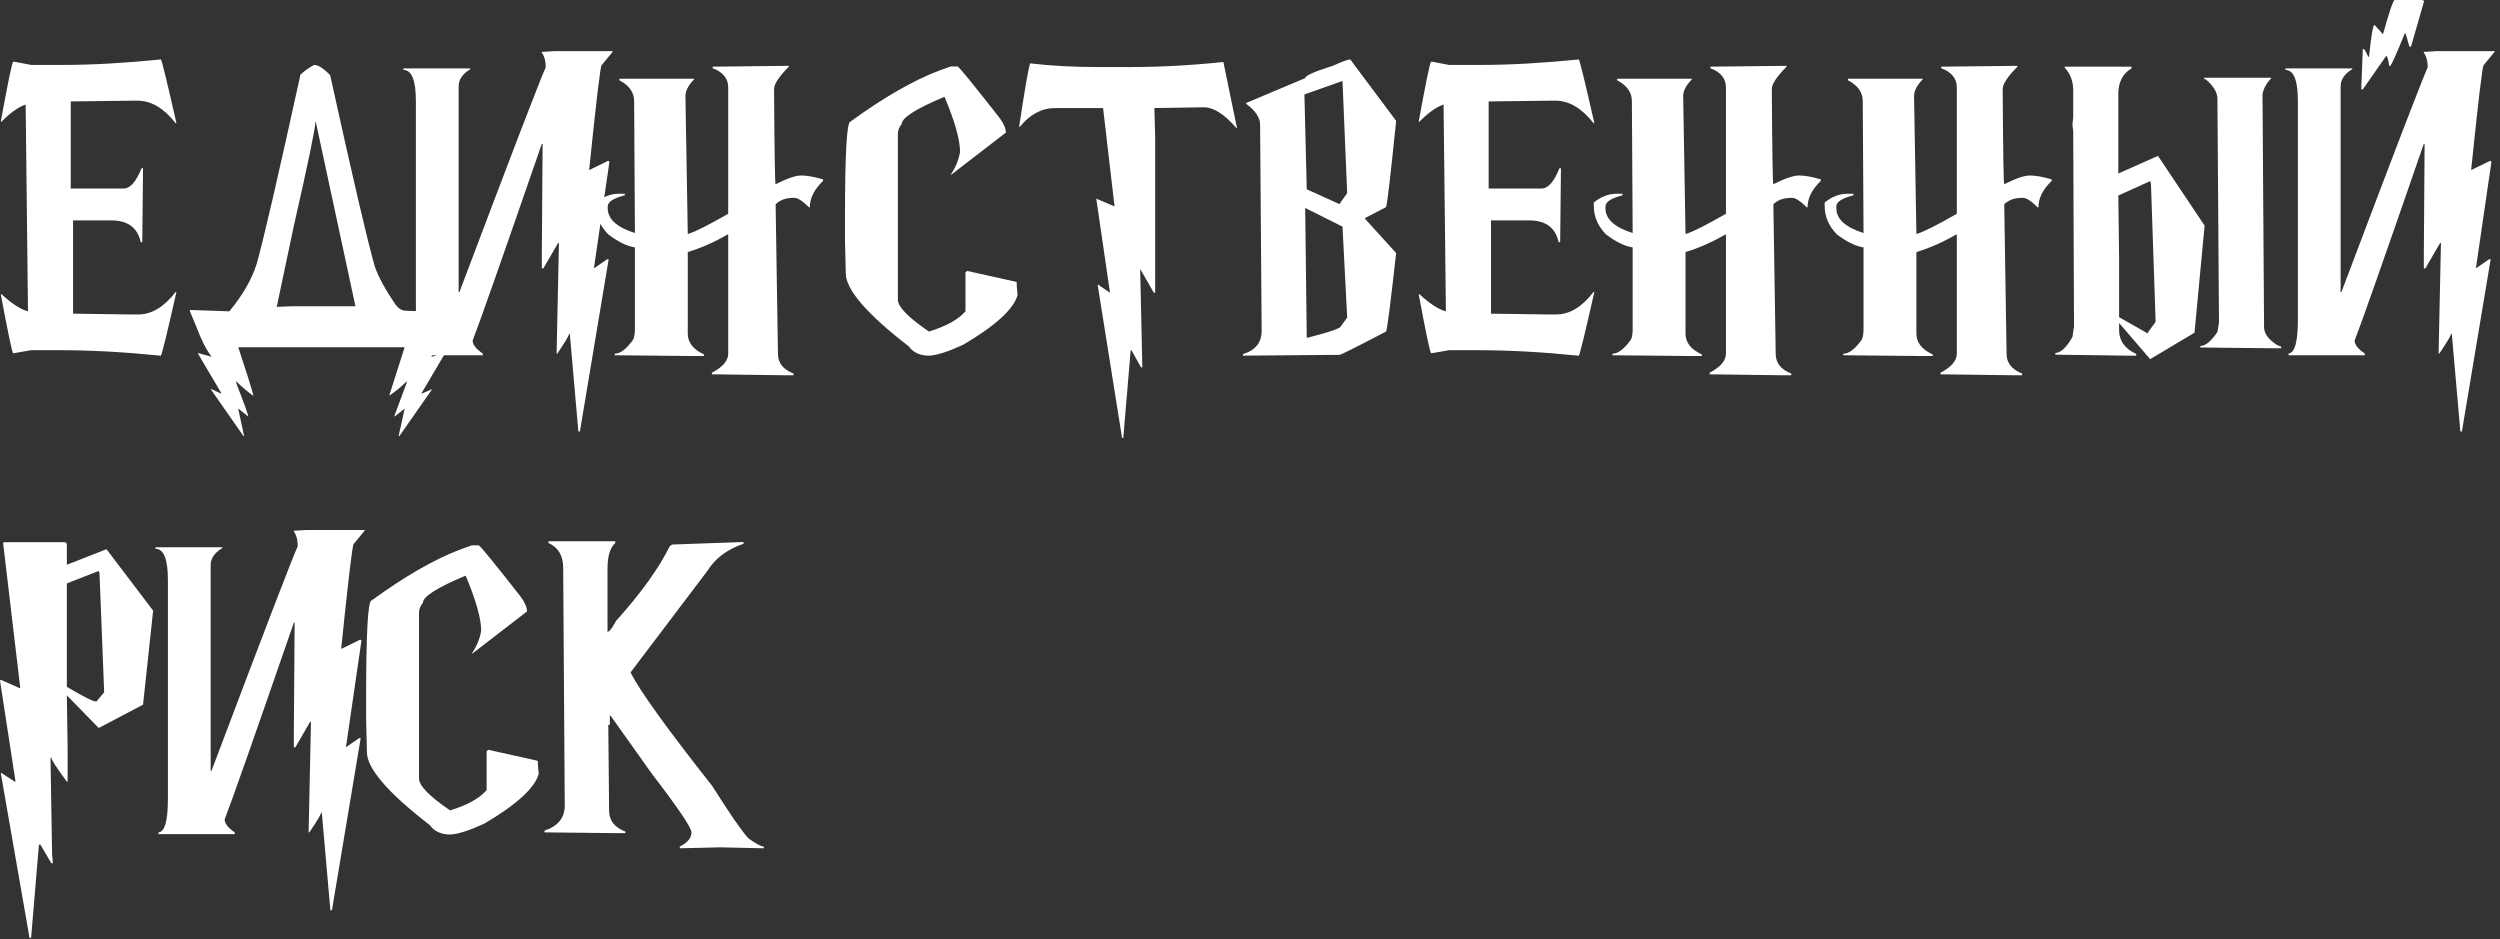 <?xml version="1.0" encoding="UTF-8"?> <svg xmlns="http://www.w3.org/2000/svg" width="402" height="151" viewBox="0 0 402 151" fill="none"><rect x="0" y="0" width="402" height="151" fill="#333333" stroke="none"/><path d="M25.875 9.562C26.042 9.792 26.875 13.208 28.375 19.812H28.25C26.354 17.396 24.312 16.188 22.125 16.188H21.375L11.375 16.312V30.312H19.875C20.938 30.312 21.896 29.229 22.75 27.062H23L22.875 38.938H22.625C22.125 36.604 20.542 35.438 17.875 35.438H11.75V50.438L20.75 50.562H22.25C24.396 50.562 26.396 49.354 28.25 46.938H28.375C26.875 53.562 26.042 56.979 25.875 57.188H25.75C20 56.604 14.625 56.312 9.625 56.312H5L2.125 56.812C1.958 56.729 1.292 53.562 0.125 47.312H0.25C1.896 48.833 3.312 49.75 4.5 50.062V49.938L4.125 16.812C2.979 17.188 1.688 18.104 0.25 19.562H0.125C1.292 13.146 1.958 9.938 2.125 9.938H2.375L5 10.438H10.25C14.812 10.438 20.021 10.146 25.875 9.562ZM50.5 10.438C51.167 10.438 52.031 10.99 53.094 12.094C56.677 28.406 59.073 38.677 60.281 42.906C60.906 44.615 61.927 46.51 63.344 48.594C63.906 49.51 64.542 49.969 65.25 49.969L67.906 50.062L72.781 49.844L72.875 49.969V50.062C71.25 53.938 70.302 56.042 70.031 56.375L69.344 57.375H69.406L71.469 56.781H71.531V56.875L67.75 63.281H67.844L69.5 62.562L64.219 70.125H64.125V70L65.062 65.75H65L63.438 67V66.812L65.406 61.531V61.312C64.406 62.292 63.479 63.052 62.625 63.594V63.5L65.062 55.844H38.312C39.542 59.531 40.354 62.115 40.75 63.594H40.656C39.74 62.927 38.844 62.167 37.969 61.312V61.531C39.281 64.927 39.938 66.75 39.938 67L38.375 65.75H38.312L39.25 70.125H39.156L33.875 62.562H33.969L35.531 63.281H35.625L31.844 56.875V56.781H31.906L34.031 57.375C33.177 56.271 32.344 54.625 31.531 52.438L30.5 49.969L30.594 49.844H30.688L36.875 50.062C39.021 47.479 40.49 44.927 41.281 42.406C42.385 38.49 44.729 28.354 48.312 12C48.875 11.458 49.604 10.938 50.5 10.438ZM50.719 19.594C50.719 20.573 49.562 26.146 47.25 36.312L44.5 49.344H44.562L46.844 49.25H57.156L50.781 19.594H50.719ZM98.5 8.344L96.75 10.469C96.562 10.469 95.896 16.042 94.75 27.188V27.344L97.75 25.875H97.875L98 26L95.5 43.156L97.625 41.688H97.875L93.25 69.375H93L91.625 53.688H91.5C91.5 53.938 90.875 54.99 89.625 56.844H89.5L89.875 39.188V39.062H89.75L87.375 43.156H87.125V40.906L87.25 23.375V23.125H87.125C80.708 41.688 77 52.229 76 54.75C76 55.417 76.542 56.115 77.625 56.844V57.125H65.375V56.844C66.375 56.76 66.875 54.958 66.875 51.438V16.25C66.875 12.917 66.208 11.25 64.875 11.25V11H75.625V11.125C74.375 11.875 73.75 12.792 73.75 13.875V46.969H73.875C82.375 24.448 87 12.406 87.75 10.844V10.719C87.75 9.802 87.542 9.052 87.125 8.469V8.344L89.25 8.219H98.5V8.344ZM126.094 10.594H126.844V10.719C125.26 12.323 124.469 13.521 124.469 14.312C124.531 24.521 124.615 29.625 124.719 29.625C126.573 28.688 127.948 28.219 128.844 28.219C129.781 28.219 130.948 28.427 132.344 28.844V29.094C130.927 30.448 130.219 31.865 130.219 33.344H130.094C129.073 32.323 128.281 31.812 127.719 31.812H127.594C126.385 31.812 125.427 32.156 124.719 32.844L125.094 56.875C125.094 58.354 125.927 59.417 127.594 60.062V60.344H126.344L114.469 60.188V59.938C116.219 59.021 117.094 58 117.094 56.875V37.719H116.969C114.906 38.927 112.781 39.865 110.594 40.531V53.656C110.594 55.073 111.469 56.188 113.219 57V57.25H111.594L98.844 57.125V56.875C99.76 56.875 100.76 56.104 101.844 54.562C102.01 54.167 102.094 53.604 102.094 52.875V39.781C100.844 39.594 99.427 38.906 97.844 37.719C96.51 36.385 95.844 34.844 95.844 33.094V32.562C97.01 31.625 98.219 31.156 99.469 31.156H100.469V31.406C98.635 31.865 97.719 32.469 97.719 33.219V33.469C97.719 35.219 99.177 36.552 102.094 37.469V37.219L101.969 16.25C101.969 14.854 101.177 13.74 99.594 12.906V12.656H111.594V12.781C110.677 13.719 110.219 14.615 110.219 15.469L110.594 37.594H110.719C111.844 37.24 113.969 36.167 117.094 34.375V14.062C117.094 12.625 116.26 11.594 114.594 10.969V10.719L126.094 10.594ZM152.875 10.688H154C154.479 11.083 156.521 13.583 160.125 18.188C161.208 19.479 161.75 20.521 161.75 21.312L153 28.062H152.875C153.646 26.958 154.146 25.75 154.375 24.438C154.375 22.479 153.542 19.521 151.875 15.562C147.292 17.479 145 18.938 145 19.938C144.583 20.417 144.375 20.958 144.375 21.562V48.188C144.375 49.333 146.042 51.042 149.375 53.312C152.083 52.479 154 51.438 155.125 50.188L155.25 50.062V43.812L155.5 43.562L163.375 45.312L163.5 45.438V46.062L163.625 47.438C163 49.708 160.083 52.375 154.875 55.438C152.438 56.562 150.604 57.146 149.375 57.188C147.938 57.188 146.854 56.688 146.125 55.688C139.375 50.479 136 46.562 136 43.938L135.875 38.688V34.938C135.875 24.688 136.167 19.562 136.75 19.562C142.083 15.667 146.875 12.917 151.125 11.312L152.875 10.688ZM196.719 9.969L198.906 20.594H198.812C196.896 18.365 195.146 17.25 193.562 17.25L185.625 17.375V17.469L185.75 22V47.062H185.531L183.469 43.469V43.375H183.344V43.469L183.688 59.062H183.469L181.938 56.312H181.812L180.625 70.406H180.406V70.281L176.5 45.781H176.594L178.469 47.062V46.938L176.281 31.938L179.219 33.188L177.375 17.375H169.656C167.531 17.375 165.646 18.375 164 20.375H163.875C164.75 14.583 165.333 11.188 165.625 10.188C168.979 10.583 172.604 10.781 176.5 10.781H181.594C186.51 10.781 191.552 10.51 196.719 9.969ZM217.125 9.562L224.5 19.438C223.583 28.417 223.042 33.042 222.875 33.312L219.5 35.062V35.188L224.5 40.688C223.583 48.896 223.042 53.104 222.875 53.312C218.104 55.812 215.604 57.062 215.375 57.062H215L199.875 57.188V56.938C201.875 56.333 202.875 55.083 202.875 53.188L202.625 20.062C202.625 18.917 201.875 17.792 200.375 16.688V16.562L209.875 12.562C209.875 12.167 211.375 11.5 214.375 10.562C215.833 9.896 216.75 9.562 217.125 9.562ZM209.75 15.188L210.125 30.438L215.375 32.812L216.625 31.062L215.875 13.062H215.75L209.75 15.188ZM209.875 33.438L210.125 54.312H210.25C213.833 53.396 215.625 52.771 215.625 52.438L216.625 51.062L215.875 36.438L209.875 33.438ZM253.875 9.562C254.042 9.792 254.875 13.208 256.375 19.812H256.25C254.354 17.396 252.312 16.188 250.125 16.188H249.375L239.375 16.312V30.312H247.875C248.938 30.312 249.896 29.229 250.75 27.062H251L250.875 38.938H250.625C250.125 36.604 248.542 35.438 245.875 35.438H239.75V50.438L248.75 50.562H250.25C252.396 50.562 254.396 49.354 256.25 46.938H256.375C254.875 53.562 254.042 56.979 253.875 57.188H253.75C248 56.604 242.625 56.312 237.625 56.312H233L230.125 56.812C229.958 56.729 229.292 53.562 228.125 47.312H228.25C229.896 48.833 231.312 49.75 232.5 50.062V49.938L232.125 16.812C230.979 17.188 229.688 18.104 228.25 19.562H228.125C229.292 13.146 229.958 9.938 230.125 9.938H230.375L233 10.438H238.25C242.812 10.438 248.021 10.146 253.875 9.562ZM286.531 10.594H287.281V10.719C285.698 12.323 284.906 13.521 284.906 14.312C284.969 24.521 285.052 29.625 285.156 29.625C287.01 28.688 288.385 28.219 289.281 28.219C290.219 28.219 291.385 28.427 292.781 28.844V29.094C291.365 30.448 290.656 31.865 290.656 33.344H290.531C289.51 32.323 288.719 31.812 288.156 31.812H288.031C286.823 31.812 285.865 32.156 285.156 32.844L285.531 56.875C285.531 58.354 286.365 59.417 288.031 60.062V60.344H286.781L274.906 60.188V59.938C276.656 59.021 277.531 58 277.531 56.875V37.719H277.406C275.344 38.927 273.219 39.865 271.031 40.531V53.656C271.031 55.073 271.906 56.188 273.656 57V57.25H272.031L259.281 57.125V56.875C260.198 56.875 261.198 56.104 262.281 54.562C262.448 54.167 262.531 53.604 262.531 52.875V39.781C261.281 39.594 259.865 38.906 258.281 37.719C256.948 36.385 256.281 34.844 256.281 33.094V32.562C257.448 31.625 258.656 31.156 259.906 31.156H260.906V31.406C259.073 31.865 258.156 32.469 258.156 33.219V33.469C258.156 35.219 259.615 36.552 262.531 37.469V37.219L262.406 16.25C262.406 14.854 261.615 13.74 260.031 12.906V12.656H272.031V12.781C271.115 13.719 270.656 14.615 270.656 15.469L271.031 37.594H271.156C272.281 37.24 274.406 36.167 277.531 34.375V14.062C277.531 12.625 276.698 11.594 275.031 10.969V10.719L286.531 10.594ZM323.656 10.594H324.406V10.719C322.823 12.323 322.031 13.521 322.031 14.312C322.094 24.521 322.177 29.625 322.281 29.625C324.135 28.688 325.51 28.219 326.406 28.219C327.344 28.219 328.51 28.427 329.906 28.844V29.094C328.49 30.448 327.781 31.865 327.781 33.344H327.656C326.635 32.323 325.844 31.812 325.281 31.812H325.156C323.948 31.812 322.99 32.156 322.281 32.844L322.656 56.875C322.656 58.354 323.49 59.417 325.156 60.062V60.344H323.906L312.031 60.188V59.938C313.781 59.021 314.656 58 314.656 56.875V37.719H314.531C312.469 38.927 310.344 39.865 308.156 40.531V53.656C308.156 55.073 309.031 56.188 310.781 57V57.25H309.156L296.406 57.125V56.875C297.323 56.875 298.323 56.104 299.406 54.562C299.573 54.167 299.656 53.604 299.656 52.875V39.781C298.406 39.594 296.99 38.906 295.406 37.719C294.073 36.385 293.406 34.844 293.406 33.094V32.562C294.573 31.625 295.781 31.156 297.031 31.156H298.031V31.406C296.198 31.865 295.281 32.469 295.281 33.219V33.469C295.281 35.219 296.74 36.552 299.656 37.469V37.219L299.531 16.25C299.531 14.854 298.74 13.74 297.156 12.906V12.656H309.156V12.781C308.24 13.719 307.781 14.615 307.781 15.469L308.156 37.594H308.281C309.406 37.24 311.531 36.167 314.656 34.375V14.062C314.656 12.625 313.823 11.594 312.156 10.969V10.719L323.656 10.594ZM354.438 12.5H365.188V12.625C364.438 13.396 363.979 14.229 363.812 15.125L364.062 52.625C364.062 53.646 364.771 54.604 366.188 55.5L366.812 55.75V56H365.312L353.812 55.875V55.625C354.646 55.625 355.562 54.875 356.562 53.375L356.812 51.875L356.562 15.875C356.562 14.875 355.938 13.833 354.688 12.75H354.438V12.5ZM332 10.719H342.75V11C341.333 11.833 340.625 13.208 340.625 15.125V27.906L347 25.062L354.5 36.281L352.875 53.5L345.75 57.75L340.75 51.938V53.062C340.75 54.792 341.667 56.073 343.5 56.906V57.188H342L330.5 57.031V56.75C331.354 56.75 332.271 55.896 333.25 54.188L333.5 52.5L333.375 21.094L333.25 20.094L333.375 18.812V14.562C333.375 13.083 332.917 11.854 332 10.875V10.719ZM340.625 31.438L340.75 41.156V51L345.375 53.625V53.469L346.625 51.75L345.875 29.562L345.75 29.125L340.625 31.438ZM401.125 8.344L399.375 10.469C399.188 10.469 398.521 16.042 397.375 27.188V27.344L400.375 25.875H400.5L400.625 26L398.125 43.156L400.25 41.688H400.5L395.875 69.375H395.625L394.25 53.688H394.125C394.125 53.938 393.5 54.99 392.25 56.844H392.125L392.5 39.188V39.062H392.375L390 43.156H389.75V40.906L389.875 23.375V23.125H389.75C383.333 41.688 379.625 52.229 378.625 54.75C378.625 55.417 379.167 56.115 380.25 56.844V57.125H368V56.844C369 56.76 369.5 54.958 369.5 51.438V16.25C369.5 12.917 368.833 11.25 367.5 11.25V11H378.25V11.125C377 11.875 376.375 12.792 376.375 13.875V46.969H376.5C385 24.448 389.625 12.406 390.375 10.844V10.719C390.375 9.802 390.167 9.052 389.75 8.469V8.344L391.875 8.219H401.125V8.344ZM385.062 0H389.562L389.688 0.125H389.812L387.688 7.5H387.438L386.812 5.375H386.688C385.271 8.875 384.479 10.625 384.312 10.625H384.188C384.042 9.542 383.875 9 383.688 9L379.938 14.375H379.688L379.938 7.875H380.062C380.188 7.875 380.438 8.292 380.812 9.125H380.938C381.292 5.708 381.583 4 381.812 4L383.188 5.5C384.208 1.833 384.833 0 385.062 0ZM10.5 87.188L10.75 87.438V90.812L17.125 88.312L24.625 98.188L23 113.312L15.875 117.062L10.75 111.812L10.875 120.562V125.688H10.75C9.083 123.438 8.25 122.146 8.25 121.812H8.125V122.062L8.375 137.312L8.5 138.812H8.25L6.5 135.812H6.25V135.938L5 150.812H4.75L0.125 124.312H0.25L2.375 125.688H2.5L0 109.438L0.125 109.312L3.25 110.688V110.562L0.5 87.312L0.625 87.188H10.5ZM10.75 93.812V110.438C13.396 112.021 14.979 112.812 15.5 112.812L16.75 111.312L16 92.188L15.875 91.812L10.75 93.812ZM58.625 85.344L56.875 87.469C56.688 87.469 56.021 93.042 54.875 104.188V104.344L57.875 102.875H58L58.125 103L55.625 120.156L57.75 118.688H58L53.375 146.375H53.125L51.75 130.688H51.625C51.625 130.938 51 131.99 49.75 133.844H49.625L50 116.188V116.062H49.875L47.5 120.156H47.25V117.906L47.375 100.375V100.125H47.25C40.833 118.688 37.125 129.229 36.125 131.75C36.125 132.417 36.667 133.115 37.75 133.844V134.125H25.5V133.844C26.5 133.76 27 131.958 27 128.438V93.25C27 89.917 26.333 88.25 25 88.25V88H35.75V88.125C34.5 88.875 33.875 89.792 33.875 90.875V123.969H34C42.5 101.448 47.125 89.406 47.875 87.844V87.719C47.875 86.802 47.667 86.052 47.25 85.469V85.344L49.375 85.219H58.625V85.344ZM75.875 87.688H77C77.479 88.083 79.521 90.583 83.125 95.188C84.208 96.479 84.75 97.521 84.75 98.312L76 105.062H75.875C76.646 103.958 77.146 102.75 77.375 101.438C77.375 99.479 76.542 96.521 74.875 92.562C70.292 94.479 68 95.938 68 96.938C67.583 97.417 67.375 97.958 67.375 98.562V125.188C67.375 126.333 69.042 128.042 72.375 130.312C75.083 129.479 77 128.438 78.125 127.188L78.25 127.062V120.812L78.5 120.562L86.375 122.312L86.5 122.438V123.062L86.625 124.438C86 126.708 83.083 129.375 77.875 132.438C75.438 133.562 73.604 134.146 72.375 134.188C70.938 134.188 69.854 133.688 69.125 132.688C62.375 127.479 59 123.562 59 120.938L58.875 115.688V111.938C58.875 101.688 59.167 96.562 59.75 96.562C65.083 92.667 69.875 89.917 74.125 88.312L75.875 87.688ZM88.188 87.031H98.938V87.312C98.104 88.042 97.688 89.427 97.688 91.469V101.594C97.979 101.594 98.438 101.01 99.062 99.844C103.083 95.365 105.958 91.365 107.688 87.844L108.062 87.562L119.562 87.156V87.438C116.938 88.312 114.979 89.792 113.688 91.875L101.438 108.062V108.219C102.917 111.135 107.292 117.208 114.562 126.438C117.312 130.792 119.229 133.573 120.312 134.781C121.562 135.677 122.396 136.125 122.812 136.125V136.406L115.812 136.25L109.312 136.406V136.125C110.562 135.5 111.188 134.74 111.188 133.844C111.188 133.094 109.062 129.948 104.812 124.406L98.188 115.094H98.062V116.562H97.812L97.938 129.656V130.344C97.938 131.927 98.812 133.052 100.562 133.719V133.969H99.062L87.562 133.844V133.562C89.729 132.854 90.812 131.51 90.812 129.531L90.562 91.344C90.562 89.344 89.771 88 88.188 87.312V87.031Z" fill="white"></path></svg> 